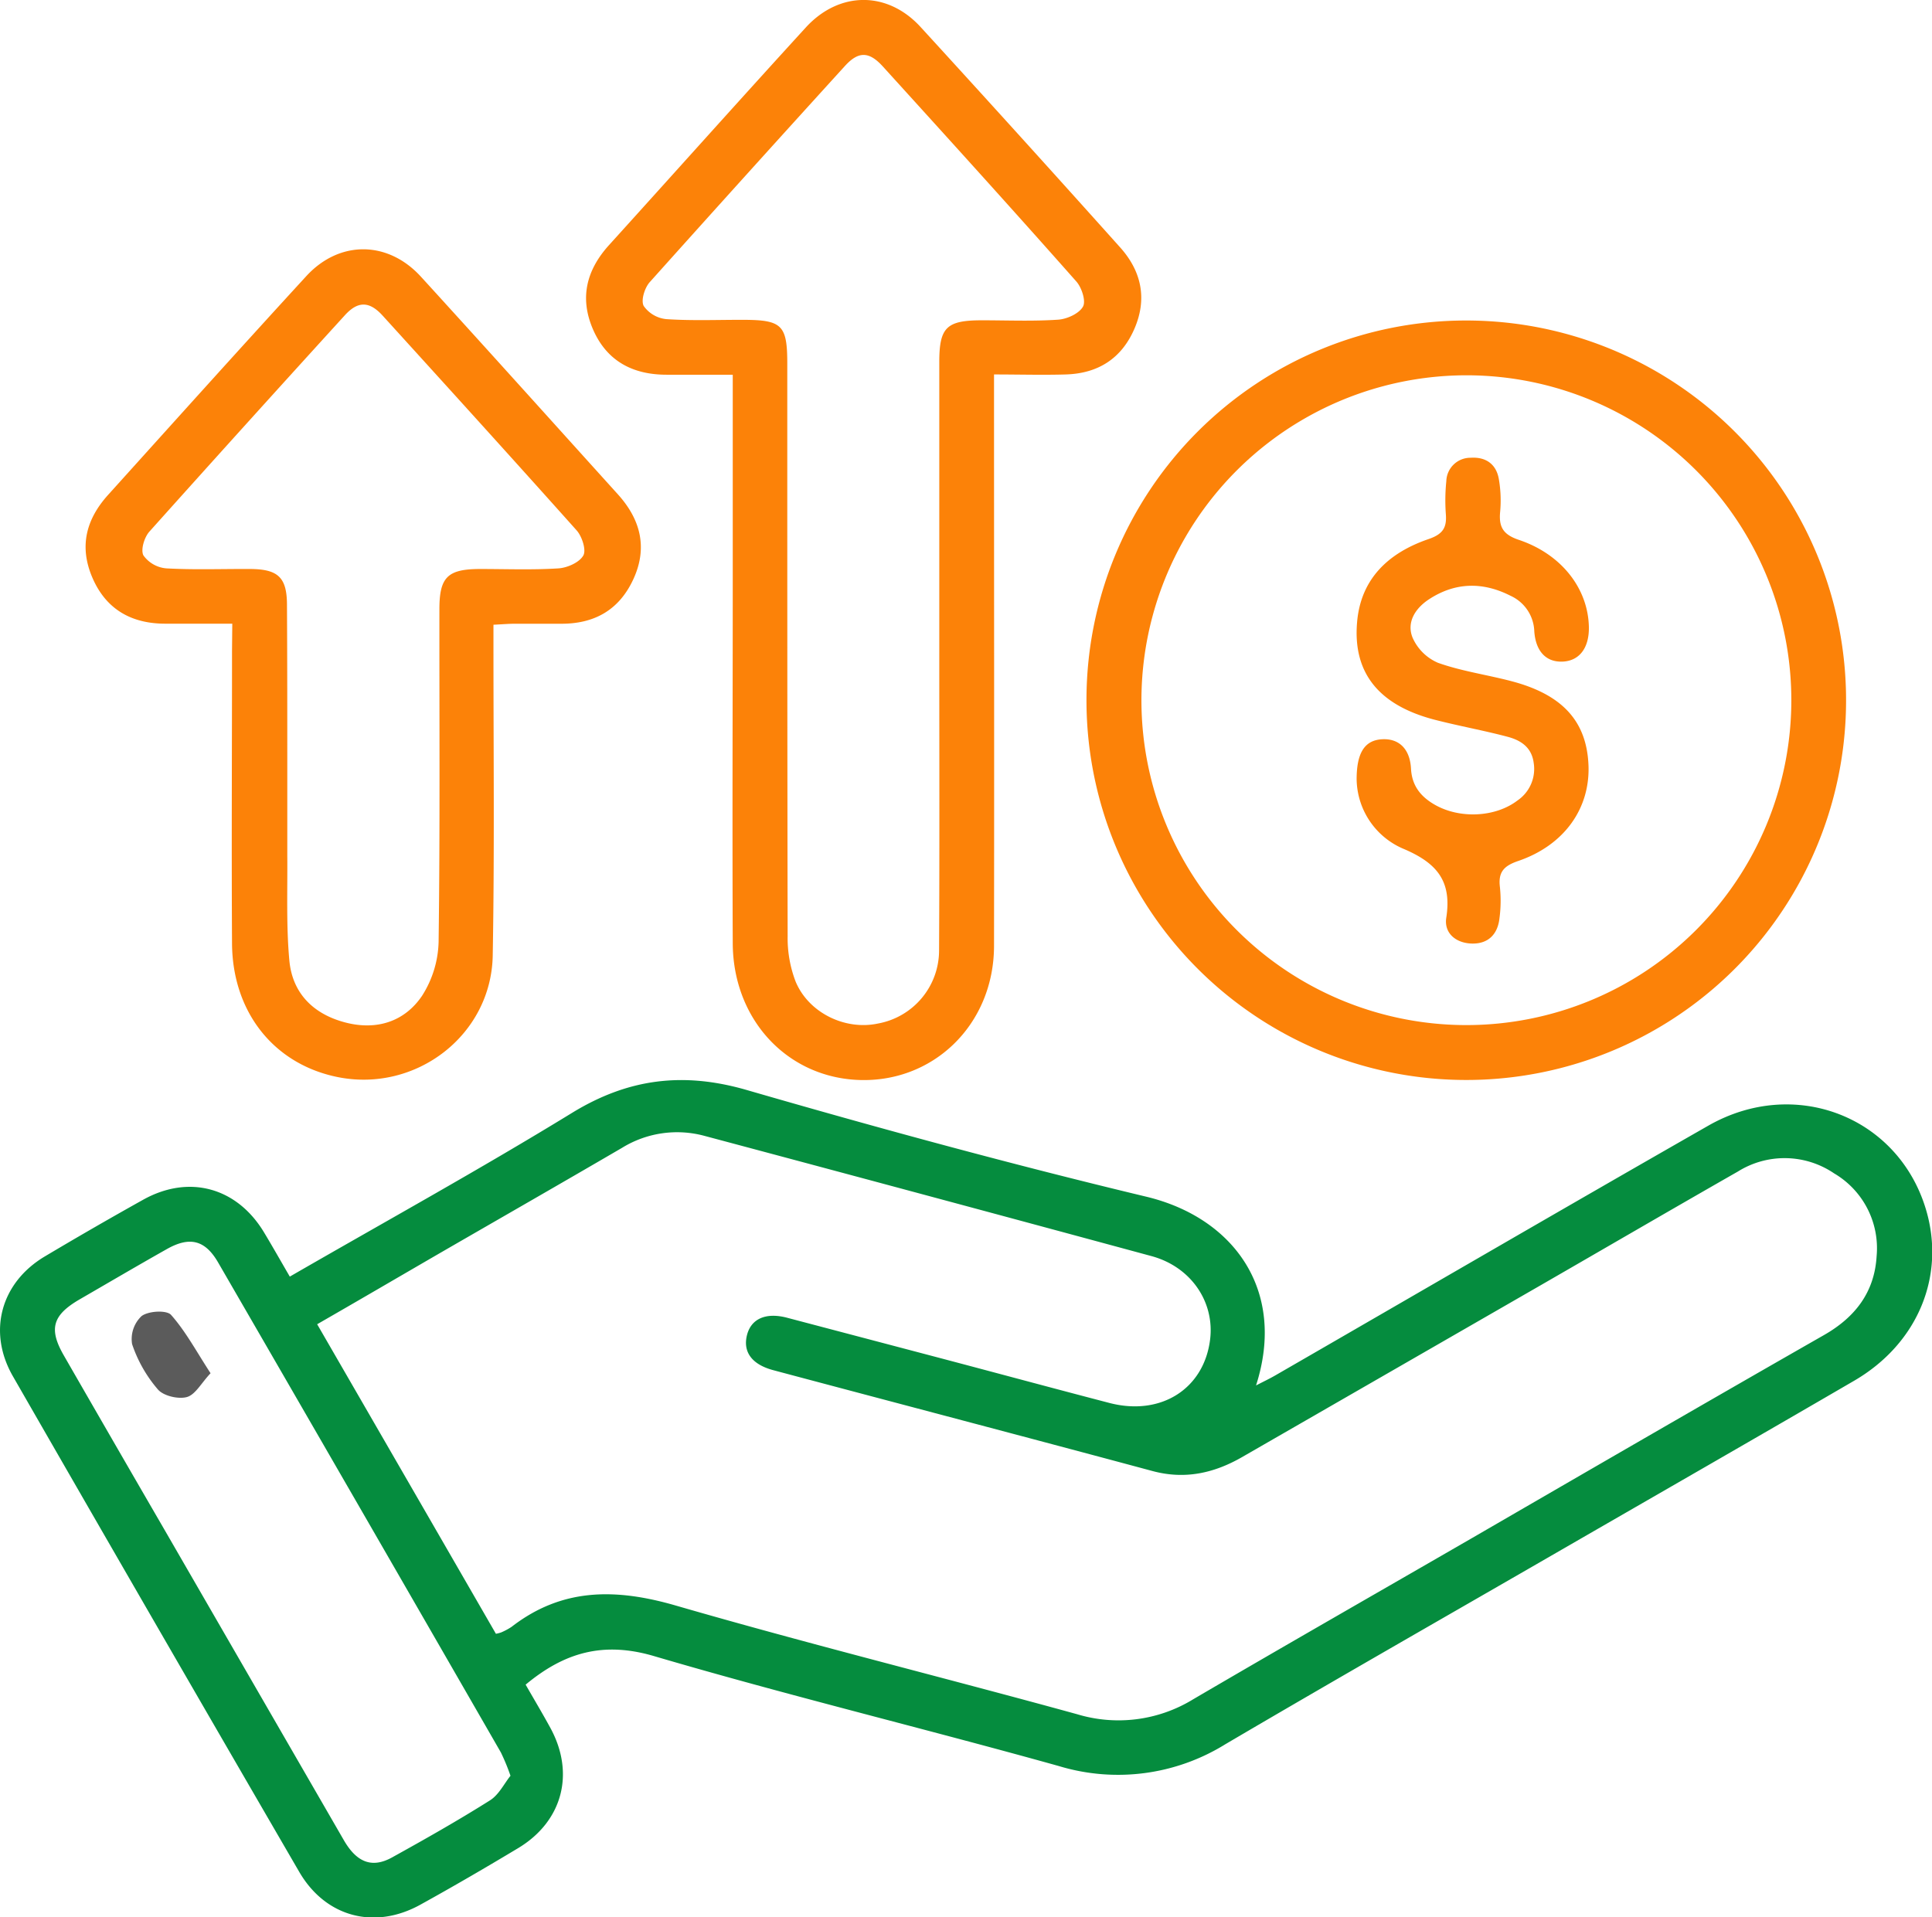 <svg xmlns="http://www.w3.org/2000/svg" viewBox="0 0 369.87 367.13"><defs><style>.cls-1{fill:#058c3e;}.cls-2{fill:#fc8208;}.cls-3{fill:#5b5b5b;}</style></defs><g id="Layer_2" data-name="Layer 2"><g id="Layer_1-2" data-name="Layer 1"><path class="cls-1" d="M55.48,244.44c18.26-10.54,36.38-20.53,54-31.33,10.77-6.61,21.32-7.92,33.48-4.4,25.35,7.34,50.84,14.28,76.5,20.43,16.67,4,26.87,17.88,21,36.14,1.44-.75,2.59-1.29,3.68-1.92,27.63-15.94,55.21-32,82.9-47.82,16.55-9.46,36.33-1.75,41.66,16,3.82,12.73-1.52,25.72-13.72,32.83-18.62,10.84-37.32,21.57-56,32.35-21.47,12.4-43,24.68-64.38,37.25a39,39,0,0,1-31.91,4.18c-25.78-7.2-51.82-13.5-77.49-21.05-9.74-2.87-17.2-.67-24.57,5.47,1.54,2.69,3.19,5.45,4.73,8.27,4.75,8.7,2.35,17.88-6.11,23-6.19,3.72-12.44,7.36-18.77,10.86-8.79,4.86-18.17,2.38-23.21-6.31Q29.75,311,2.47,263.52c-4.91-8.55-2.3-17.94,6.12-22.95q9.32-5.55,18.78-10.83c8.79-4.92,18-2.4,23.2,6.27C52.17,238.67,53.7,241.37,55.48,244.44Zm5.24,9.12Q78,283.46,94.94,312.83a6.6,6.6,0,0,0,1-.26,12.35,12.35,0,0,0,2-1.07c9.7-7.51,20-7.39,31.46-4.07,25.47,7.38,51.23,13.76,76.8,20.8a27.36,27.36,0,0,0,22.23-2.86c17.74-10.39,35.59-20.59,53.4-30.88,22.44-13,44.86-26,67.35-38.85,6-3.42,9.69-8.23,10.09-15.14a16.62,16.62,0,0,0-8.13-15.82,16.86,16.86,0,0,0-18.43-.36c-12.66,7.23-25.26,14.57-37.89,21.85l-57,32.81c-5.4,3.11-11,4.36-17.21,2.68-24.17-6.5-48.38-12.85-72.56-19.3-4.21-1.12-5.91-3.6-5-6.89.85-3,3.63-4.2,7.61-3.16q15.18,4,30.35,8c10.47,2.77,20.93,5.6,31.41,8.33,9.84,2.55,18.1-2.72,19.25-12.19.87-7.22-3.7-13.9-11.24-15.94q-42.73-11.58-85.5-23a20.08,20.08,0,0,0-15.84,2.27c-11.62,6.78-23.3,13.47-34.95,20.2C76.4,244.47,68.65,249,60.72,253.56Zm37,86.43a39.88,39.88,0,0,0-1.83-4.44q-27-46.93-54.14-93.83c-2.48-4.28-5.41-5-9.72-2.6-5.64,3.18-11.22,6.46-16.82,9.7-5.14,3-5.92,5.62-3,10.7q9.59,16.68,19.24,33.32,17.19,29.76,34.38,59.52c2.48,4.28,5.41,5.4,9.23,3.29,6.32-3.5,12.61-7.06,18.72-10.91C95.5,343.67,96.52,341.52,97.74,340Z"/><path class="cls-2" d="M140.24,71.75c-4.66,0-8.65,0-12.63,0-6.44,0-11.42-2.59-14.06-8.63s-1.3-11.4,3.06-16.21c12.55-13.86,25-27.8,37.63-41.62,6.38-7,15.63-7.08,22-.12q19.22,21,38.16,42.15c4.11,4.56,5.27,9.84,2.79,15.6s-7,8.6-13.18,8.78c-4.44.13-8.89,0-13.71,0v5c0,34.79.05,69.59,0,104.38,0,15.23-11.87,26.56-26.49,25.68-13.46-.81-23.47-11.8-23.53-26.14-.1-23.19,0-46.39,0-69.58V71.75Zm39.58,53.34h0q0-27.89,0-55.76c0-6.66,1.39-8,8.17-8,4.86,0,9.74.21,14.59-.12,1.7-.12,4-1.16,4.75-2.5.6-1.06-.24-3.65-1.28-4.82C193.81,40.05,181.4,26.37,169,12.71c-2.63-2.89-4.66-2.92-7.24-.08Q143,33.25,124.41,54c-1,1.1-1.74,3.51-1.18,4.58a6,6,0,0,0,4.39,2.53c4.84.32,9.72.12,14.59.13,7.51,0,8.51,1,8.51,8.36,0,36.55,0,73.1.07,109.65a23.23,23.23,0,0,0,1.54,8.73c2.52,6,9.51,9.34,15.75,8A14.23,14.23,0,0,0,179.78,182C179.88,163,179.82,144.06,179.82,125.09Z"/><path class="cls-2" d="M280.77,61.37A72.71,72.71,0,1,1,208,133.8,72.66,72.66,0,0,1,280.77,61.37ZM218.52,134A62.21,62.21,0,1,0,281,71.86,62.26,62.26,0,0,0,218.52,134Z"/><path class="cls-2" d="M44.47,119.42c-4.65,0-8.74,0-12.83,0-6.52,0-11.35-2.78-13.94-8.78s-1.22-11.21,3-15.89c12.63-14,25.2-28,37.93-41.87,6.37-6.94,15.67-6.83,22,.15,12.61,13.82,25.11,27.74,37.65,41.61,4.33,4.79,5.75,10.18,3,16.2s-7.57,8.67-14.07,8.59c-2.87,0-5.73,0-8.6,0-1.22,0-2.44.11-4.14.19,0,1.68,0,3.13,0,4.58,0,19.58.21,39.17-.14,58.75-.27,15.27-14.72,26.31-29.7,23.28-12.17-2.46-20.14-12.41-20.21-25.62-.11-18.7,0-37.41,0-56.12ZM55,148.06c0,5.24,0,10.48,0,15.72.06,6.73-.22,13.5.4,20.18.6,6.33,4.72,10.31,10.87,11.86,5.91,1.49,11.21-.23,14.53-5.15a20.06,20.06,0,0,0,3.17-10.39c.28-21.2.13-42.41.15-63.62,0-6.16,1.57-7.7,7.79-7.71,5,0,10,.2,15-.12,1.7-.11,4-1.13,4.76-2.46.6-1.05-.24-3.65-1.28-4.82C98.06,87.75,85.65,74.08,73.24,60.42c-2.54-2.79-4.75-2.81-7.27,0Q47.22,81,28.62,101.77c-1,1.1-1.72,3.52-1.16,4.58a6,6,0,0,0,4.4,2.48c5.35.3,10.72.09,16.08.12s7,1.67,7,6.92C55,126.6,55,137.33,55,148.06Z"/><path class="cls-3" d="M40.31,262.94c-1.8,1.92-2.92,4.11-4.53,4.56s-4.47-.2-5.54-1.44a25.92,25.92,0,0,1-4.95-8.69A6.05,6.05,0,0,1,27.1,252c1.32-1,4.81-1.18,5.65-.23C35.56,254.94,37.6,258.78,40.31,262.94Z"/><path class="cls-2" d="M259.72,149.2c0-5.31,1.71-7.48,4.89-7.65s5.32,1.8,5.52,5.65c.18,3.26,1.86,5.32,4.47,6.84,4.83,2.81,11.72,2.46,15.93-.78a7.3,7.3,0,0,0,3.09-7.16c-.38-3-2.45-4.33-4.91-5-4.69-1.25-9.48-2.1-14.18-3.32C264,135,259,128.89,259.8,119.22c.68-8.49,6.14-13.42,13.69-16,2.7-.93,3.51-2.14,3.31-4.75a36.41,36.41,0,0,1,.09-6.35,4.61,4.61,0,0,1,4.67-4.47c2.87-.19,4.88,1.2,5.38,4.06a24,24,0,0,1,.25,6.33c-.27,2.9.61,4.33,3.58,5.33,8.2,2.75,13.25,9.34,13.41,16.66.08,4-1.79,6.5-5,6.65s-5.19-2-5.45-5.81a7.75,7.75,0,0,0-4.54-6.79c-5.28-2.69-10.57-2.63-15.6.66-2.61,1.7-4.34,4.37-3.18,7.31a9.34,9.34,0,0,0,4.88,4.86c4.55,1.62,9.42,2.29,14.11,3.53,9.7,2.56,14.31,7.63,14.7,15.94s-4.55,15.44-13.46,18.48c-2.71.93-3.85,2.1-3.49,5a25.38,25.38,0,0,1-.09,6c-.34,3-2.11,4.85-5.19,4.81s-5.42-1.94-5-4.88c1.14-7.18-1.86-10.62-8.37-13.34A14.69,14.69,0,0,1,259.72,149.2Z"/></g></g></svg>